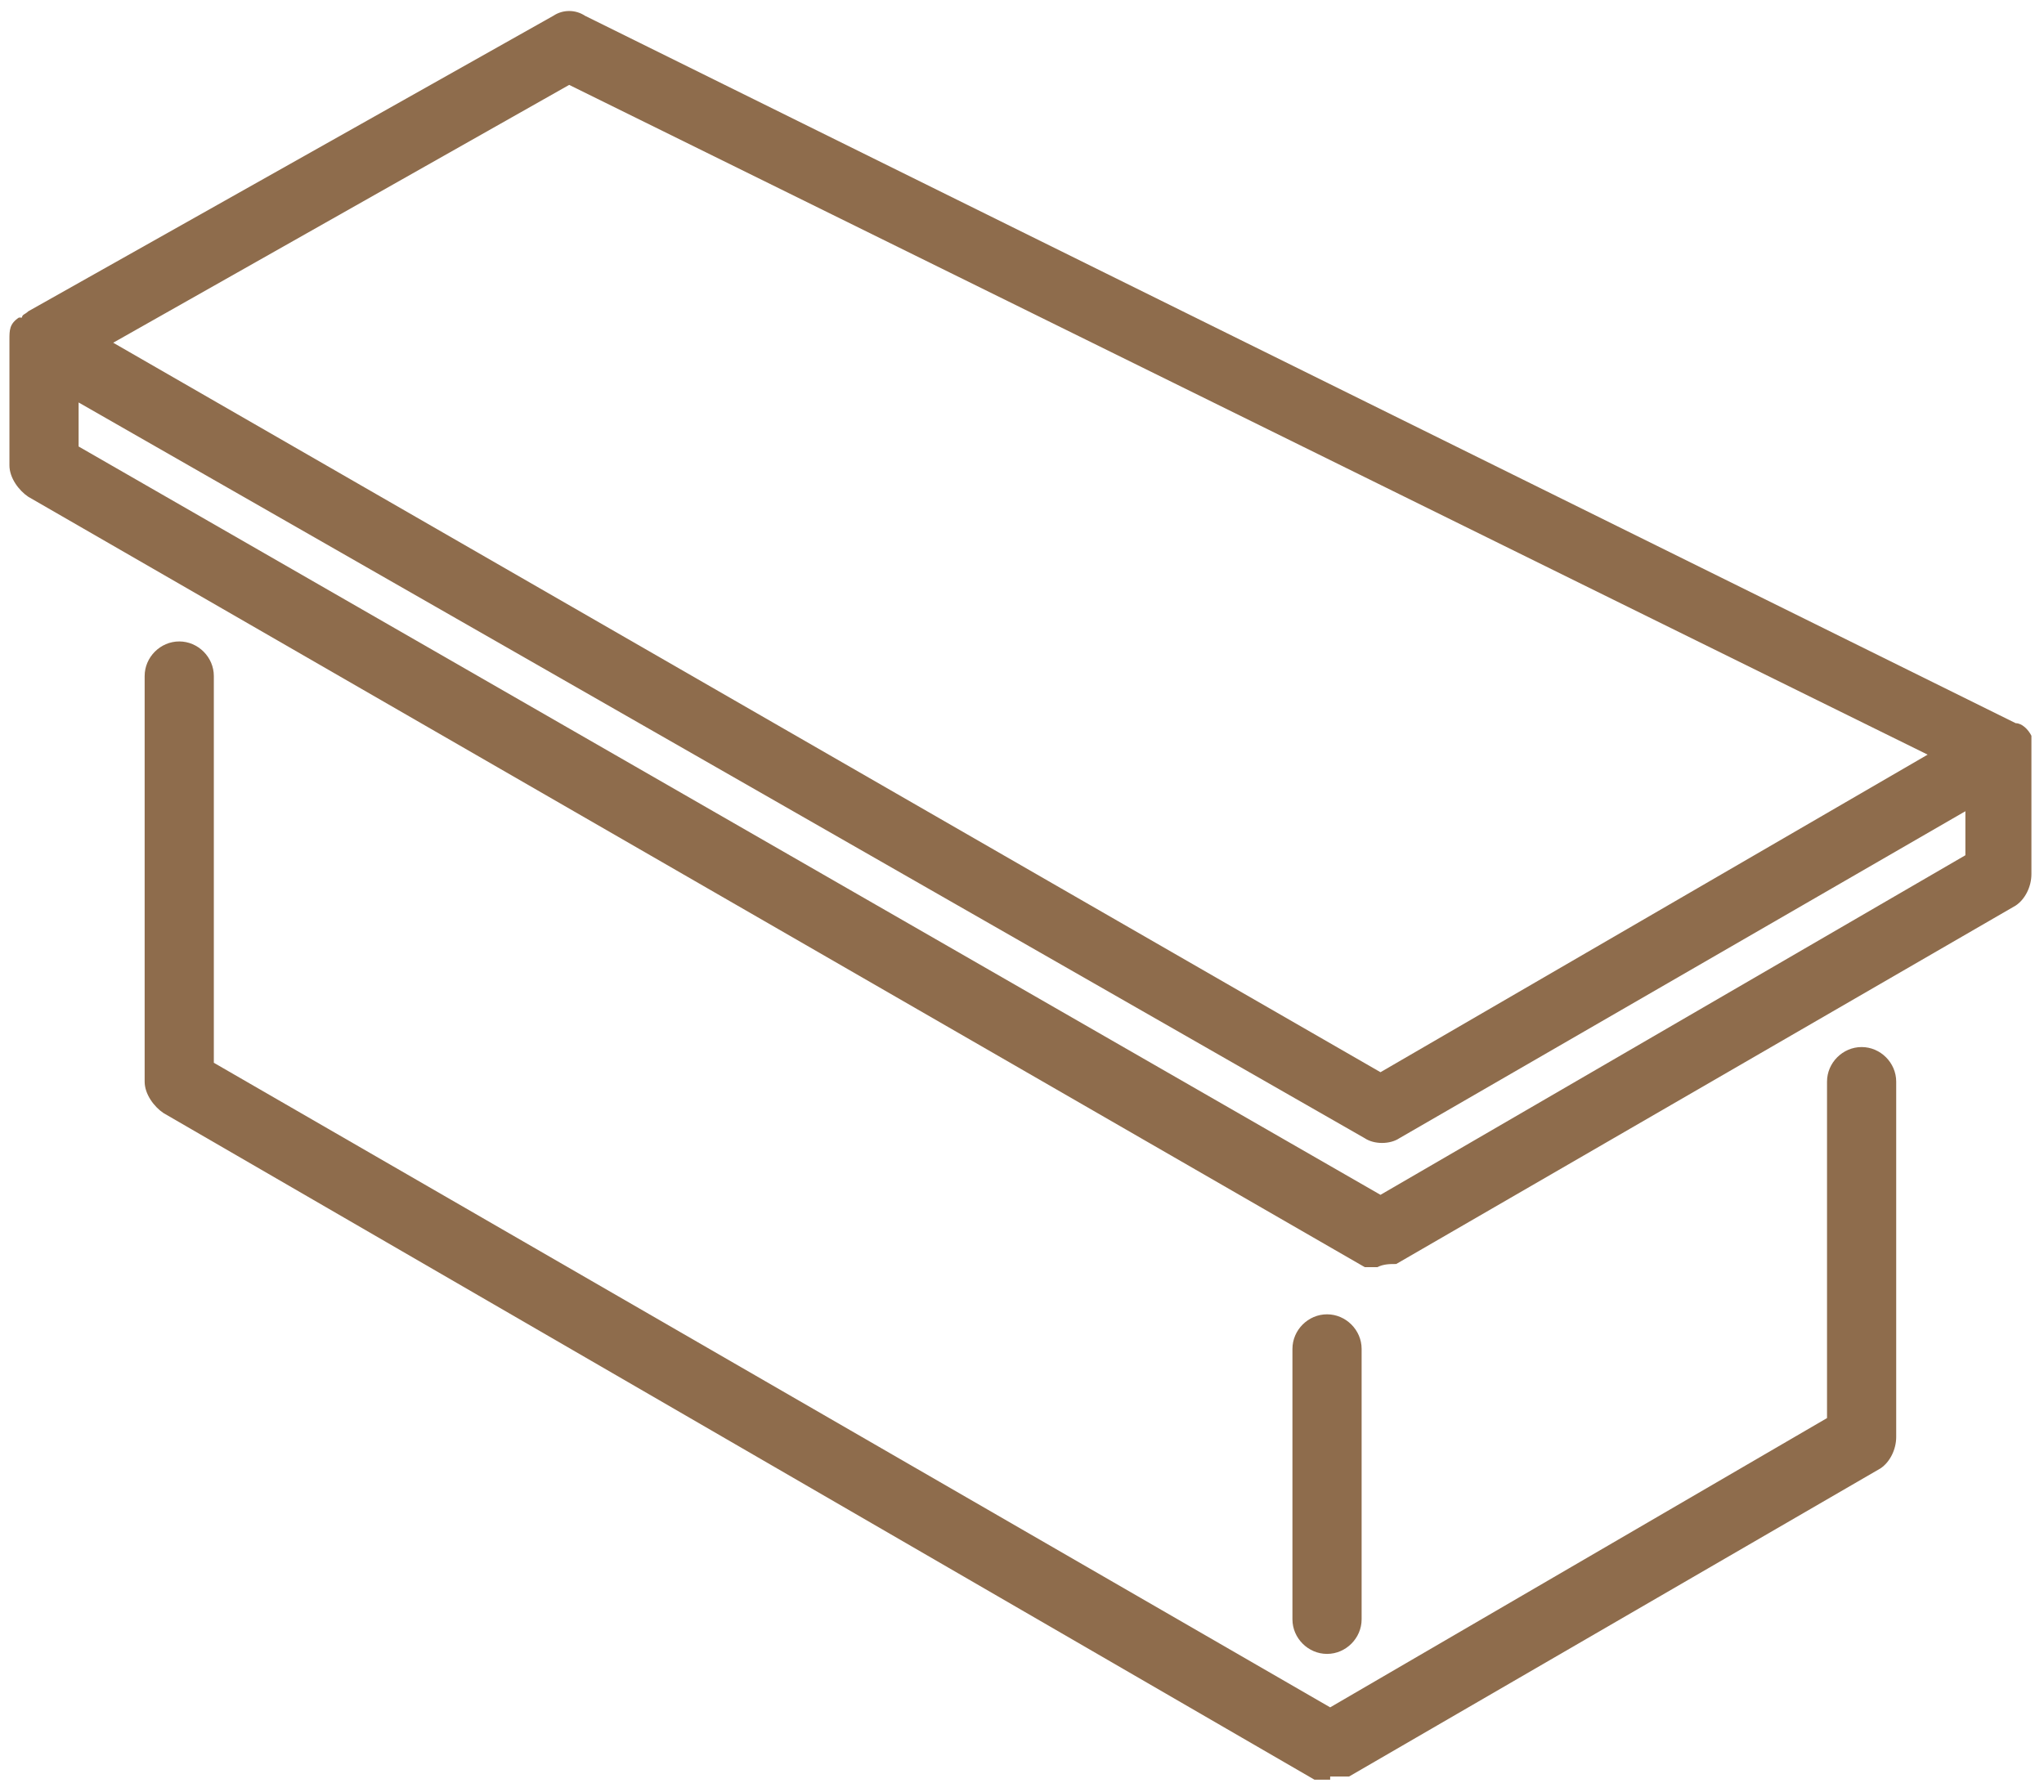 <?xml version="1.0" encoding="UTF-8"?>
<svg id="Layer_2" data-name="Layer 2" xmlns="http://www.w3.org/2000/svg" viewBox="0 0 65 57">
  <defs>
    <style>
      .cls-1 {
        fill: #8e6c4c;
      }
    </style>
  </defs>
  <g id="Icons">
    <path class="cls-1" d="M43.9,40.3h-.5L.9,15.8c-.3-.2-.6-.6-.6-1v-4c0-.3,0-.5.3-.7h.1c0-.1.1-.1.2-.2L17.6.5c.3-.2.7-.2,1,0l45.5,22.5c.2,0,.4.2.5.4h0v4.4c0,.4-.2.8-.5,1l-19.7,11.4c-.2,0-.4,0-.6.1h.1ZM2.5,14.2l41.4,23.8,18.6-10.8v-1.4l-18,10.4c-.3.2-.8.2-1.1,0L2.5,12.8v1.5h0v-.1ZM3.6,10.9l40.3,23.2,17.4-10.1L18.1,2.7,3.6,10.9Z"/>
    <path class="cls-1" d="M42.3,56.6h-.5L5.2,35.4c-.3-.2-.6-.6-.6-1v-12.9c0-.6.5-1.1,1.1-1.1s1.1.5,1.1,1.1v12.3l35.5,20.5,15.8-9.2v-10.7c0-.6.5-1.1,1.1-1.1s1.1.5,1.1,1.1v11.3c0,.4-.2.8-.5,1l-16.9,9.8h-.6v.1Z"/>
    <path class="cls-1" d="M42.2,52.6c-.6,0-1.1-.5-1.1-1.1v-8.6c0-.6.5-1.1,1.1-1.1s1.1.5,1.1,1.1v8.6c0,.6-.5,1.1-1.1,1.1Z"/>
  </g>
</svg>